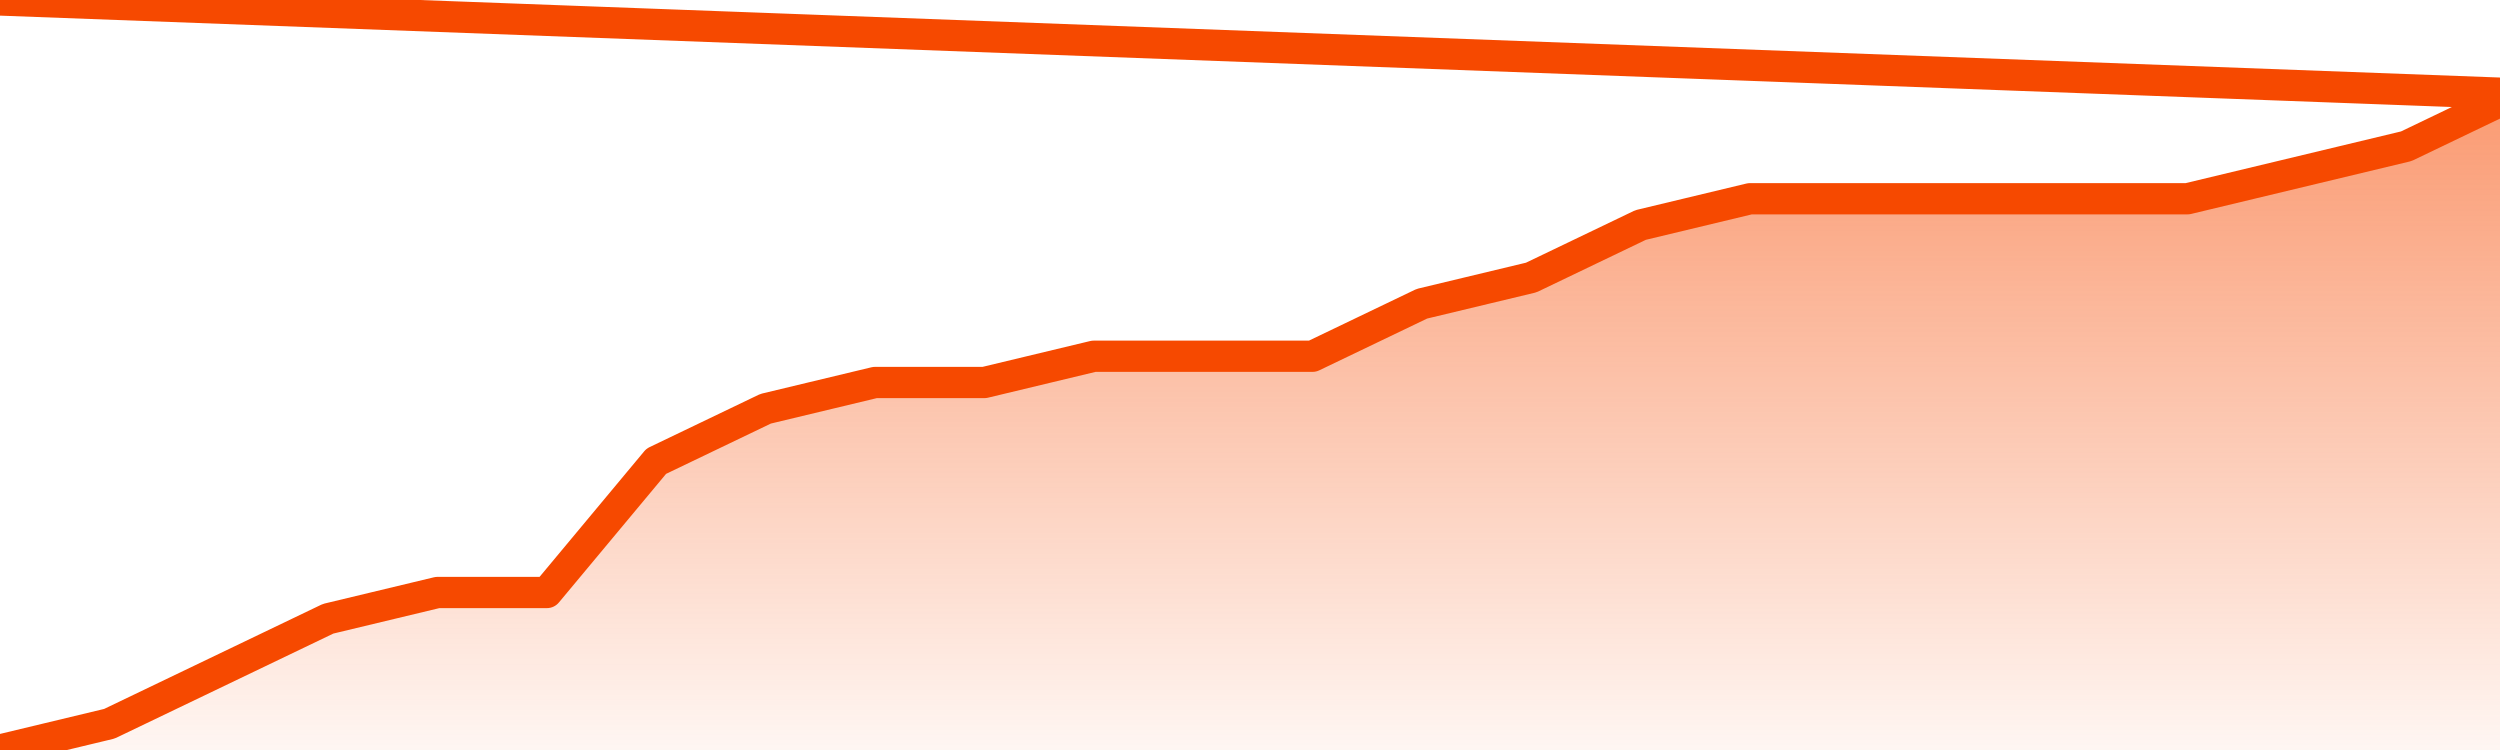       <svg
        version="1.1"
        xmlns="http://www.w3.org/2000/svg"
        width="80"
        height="24"
        viewBox="0 0 80 24">
        <defs>
          <linearGradient x1=".5" x2=".5" y2="1" id="gradient">
            <stop offset="0" stop-color="#F64900"/>
            <stop offset="1" stop-color="#f64900" stop-opacity="0"/>
          </linearGradient>
        </defs>
        <path
          fill="url(#gradient)"
          fill-opacity="0.56"
          stroke="none"
          d="M 0,26 0.0,24.0 3.5,23.16 7.0,21.48 10.5,19.8 14.0,18.96 17.5,18.96 21.0,14.76 24.5,13.08 28.0,12.24 31.5,12.24 35.0,11.4 38.5,11.4 42.0,11.4 45.5,9.72 49.0,8.88 52.5,7.2 56.0,6.36 59.5,6.36 63.0,6.36 66.5,6.36 70.0,6.36 73.5,5.52 77.0,4.68 80.5,3.0 82,26 Z"
        />
        <path
          fill="none"
          stroke="#F64900"
          stroke-width="1"
          stroke-linejoin="round"
          stroke-linecap="round"
          d="M 0.0,24.0 3.5,23.16 7.0,21.48 10.5,19.8 14.0,18.96 17.5,18.96 21.0,14.76 24.5,13.08 28.0,12.24 31.5,12.24 35.0,11.4 38.5,11.4 42.0,11.4 45.5,9.72 49.0,8.88 52.5,7.2 56.0,6.36 59.5,6.36 63.0,6.36 66.5,6.36 70.0,6.36 73.5,5.52 77.0,4.68 80.5,3.0.join(' ') }"
        />
      </svg>
